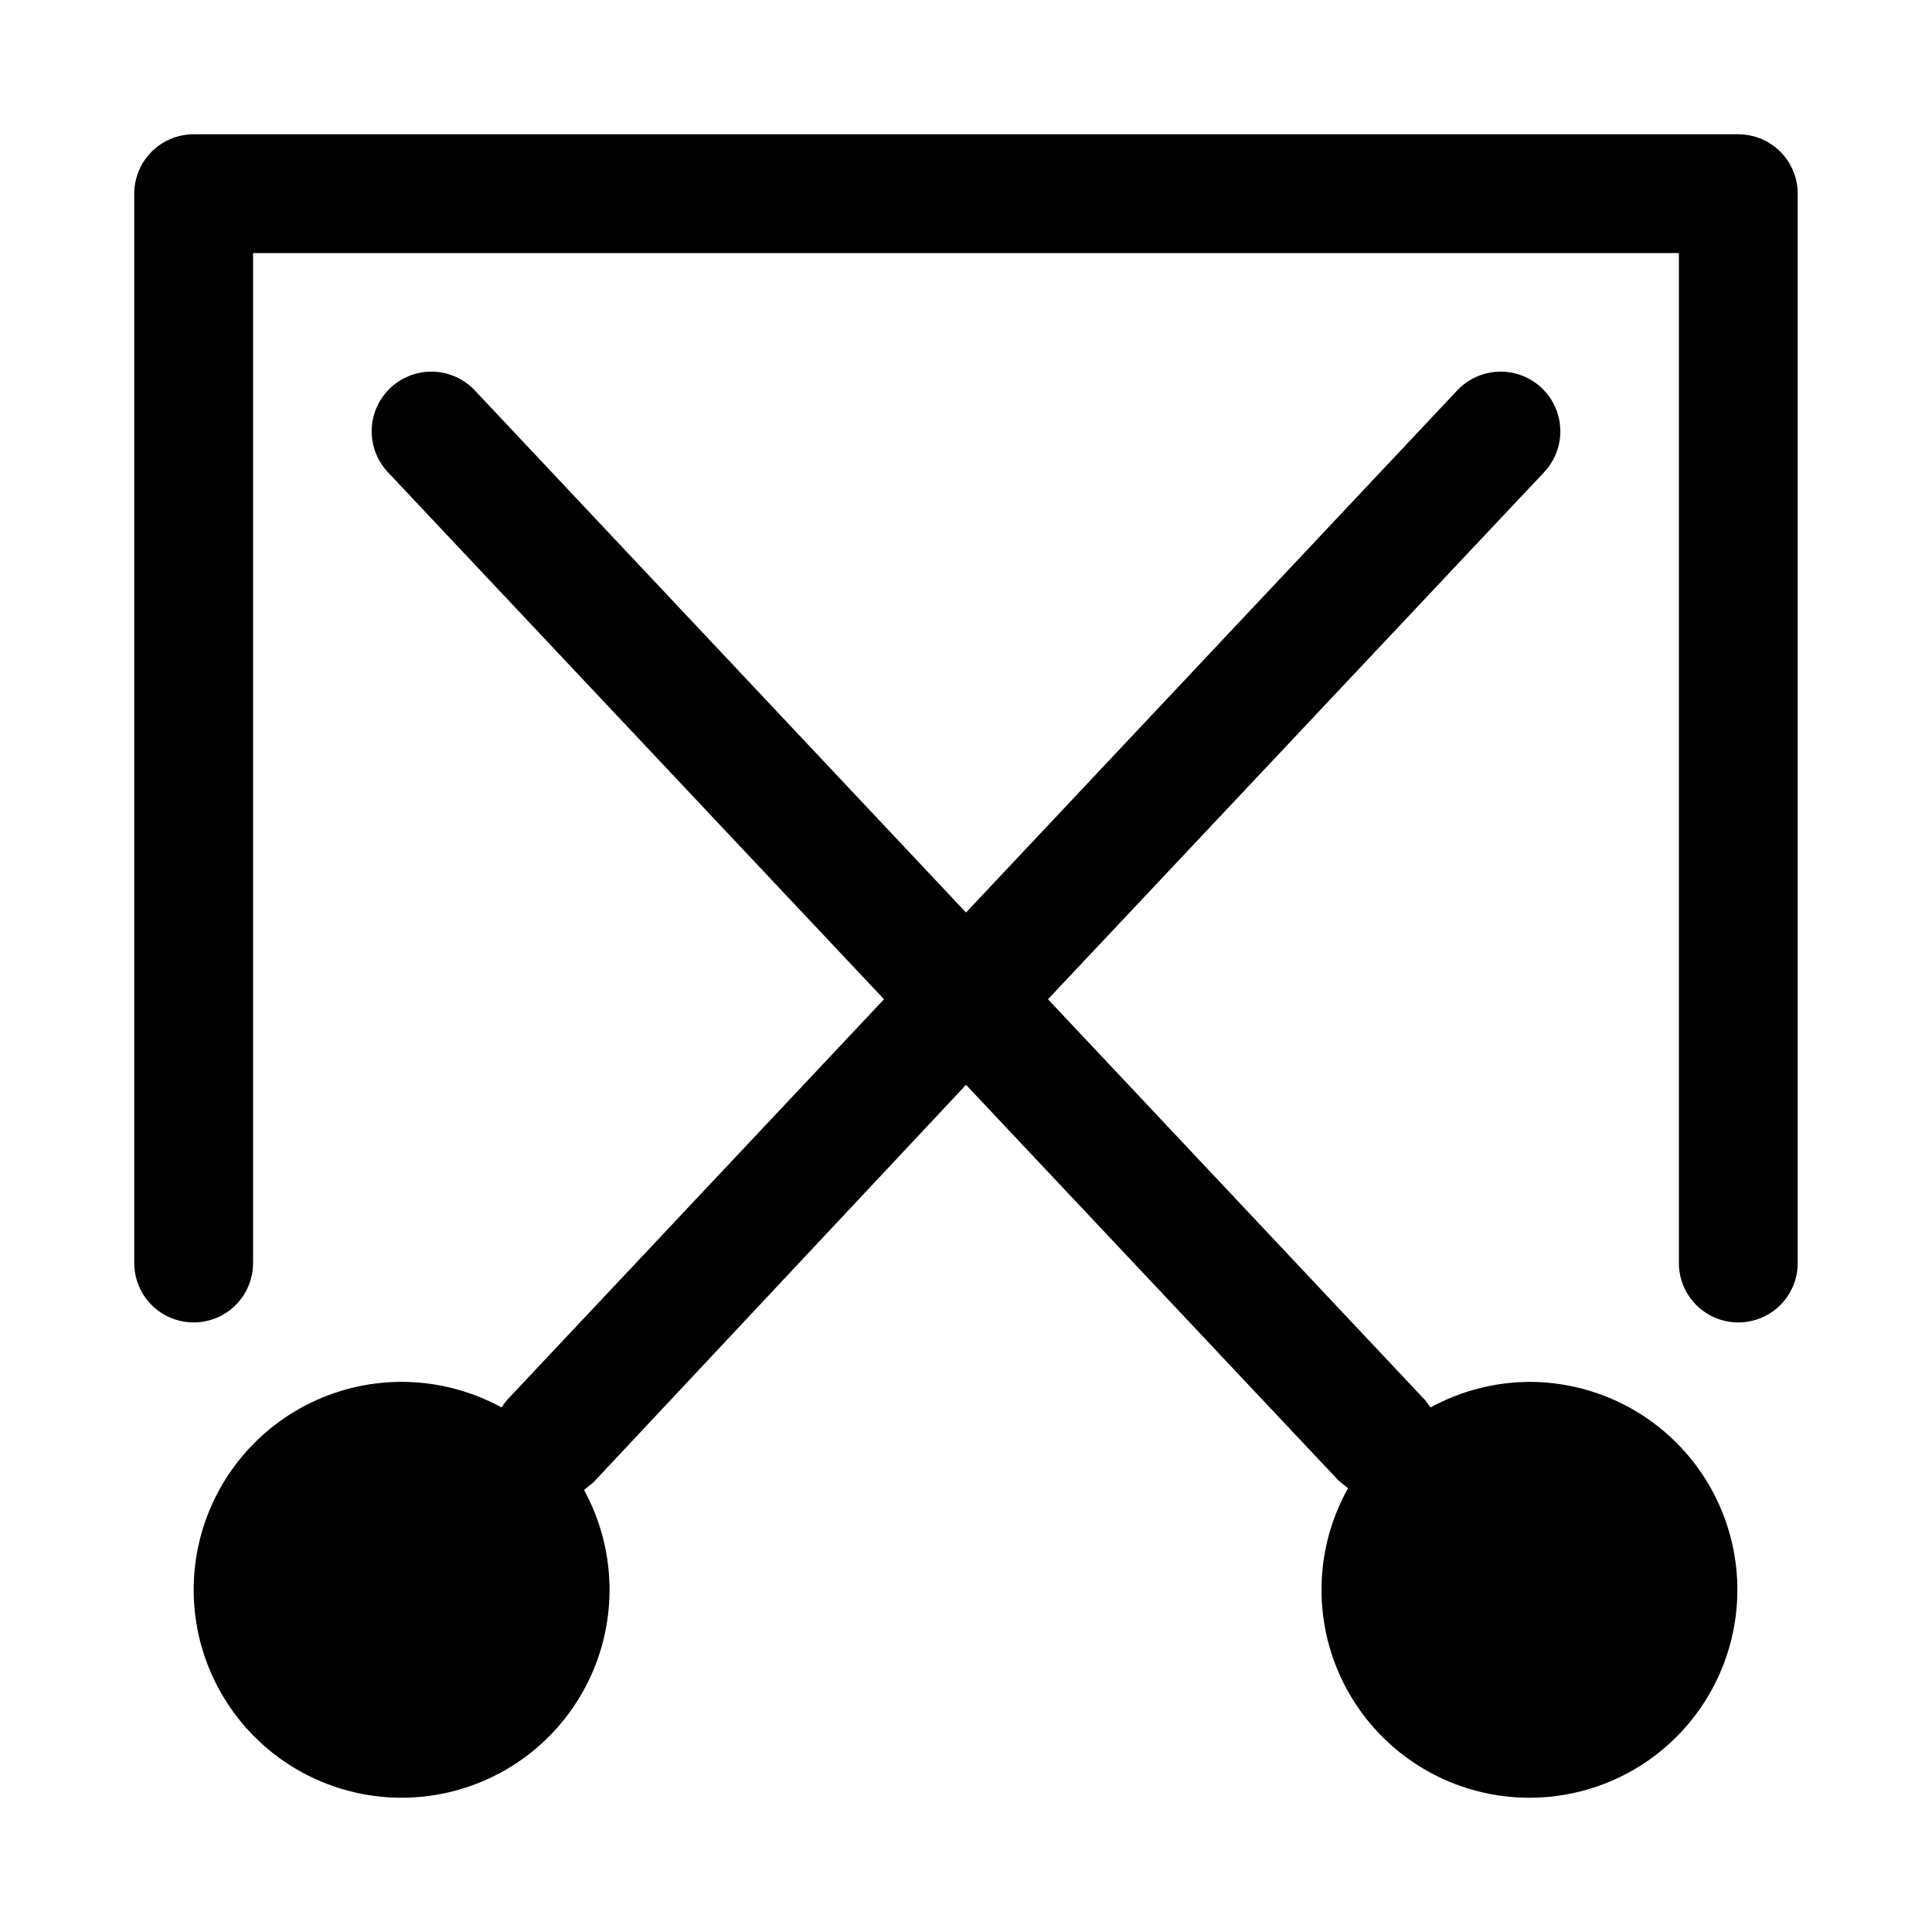 <?xml version="1.0" encoding="UTF-8"?>
<!-- Uploaded to: ICON Repo, www.iconrepo.com, Generator: ICON Repo Mixer Tools -->
<svg fill="#000000" width="800px" height="800px" version="1.1" viewBox="144 144 512 512" xmlns="http://www.w3.org/2000/svg">
 <path d="m604.67 494.46c-4.176 0-8.18-1.656-11.133-4.609-2.953-2.953-4.613-6.957-4.613-11.133v-267.65h-377.86v267.65c0 5.625-3 10.824-7.871 13.633-4.871 2.812-10.875 2.812-15.746 0-4.871-2.809-7.871-8.008-7.871-13.633v-283.39c0-4.176 1.66-8.18 4.609-11.133 2.953-2.949 6.957-4.609 11.133-4.609h409.35c4.176 0 8.18 1.66 11.133 4.609 2.953 2.953 4.609 6.957 4.609 11.133v283.39c0 4.176-1.656 8.18-4.609 11.133-2.953 2.953-6.957 4.609-11.133 4.609zm-55.105 15.742v0.004c-9.242 0.016-18.336 2.344-26.449 6.769l-1.418-1.891-99.977-106.27 131.46-139.65h0.004c3.883-4.106 5.277-9.969 3.66-15.383-1.613-5.414-5.996-9.555-11.492-10.863-5.496-1.309-11.273 0.414-15.152 4.519l-130.2 138.39-130.2-138.39c-3.883-4.106-9.66-5.828-15.156-4.519-5.496 1.309-9.879 5.449-11.492 10.863-1.617 5.414-0.219 11.277 3.66 15.383l131.46 139.65-99.973 106.27-1.418 1.891c-15.641-8.559-34.457-9.023-50.5-1.242-16.043 7.781-27.328 22.844-30.293 40.426-2.961 17.582 2.766 35.512 15.375 48.121 12.609 12.605 30.539 18.336 48.121 15.371 17.582-2.961 32.645-14.246 40.426-30.289 7.777-16.043 7.316-34.859-1.242-50.504l2.519-2.047 98.715-105.32 98.715 104.86 2.519 2.047c-7.93 14.16-9.215 31.098-3.508 46.293 5.707 15.195 17.824 27.102 33.113 32.543 15.293 5.441 32.207 3.863 46.23-4.312 14.02-8.176 23.723-22.117 26.523-38.105 2.797-15.988-1.598-32.398-12.012-44.848-10.41-12.453-25.785-19.68-42.016-19.754z"/>
</svg>